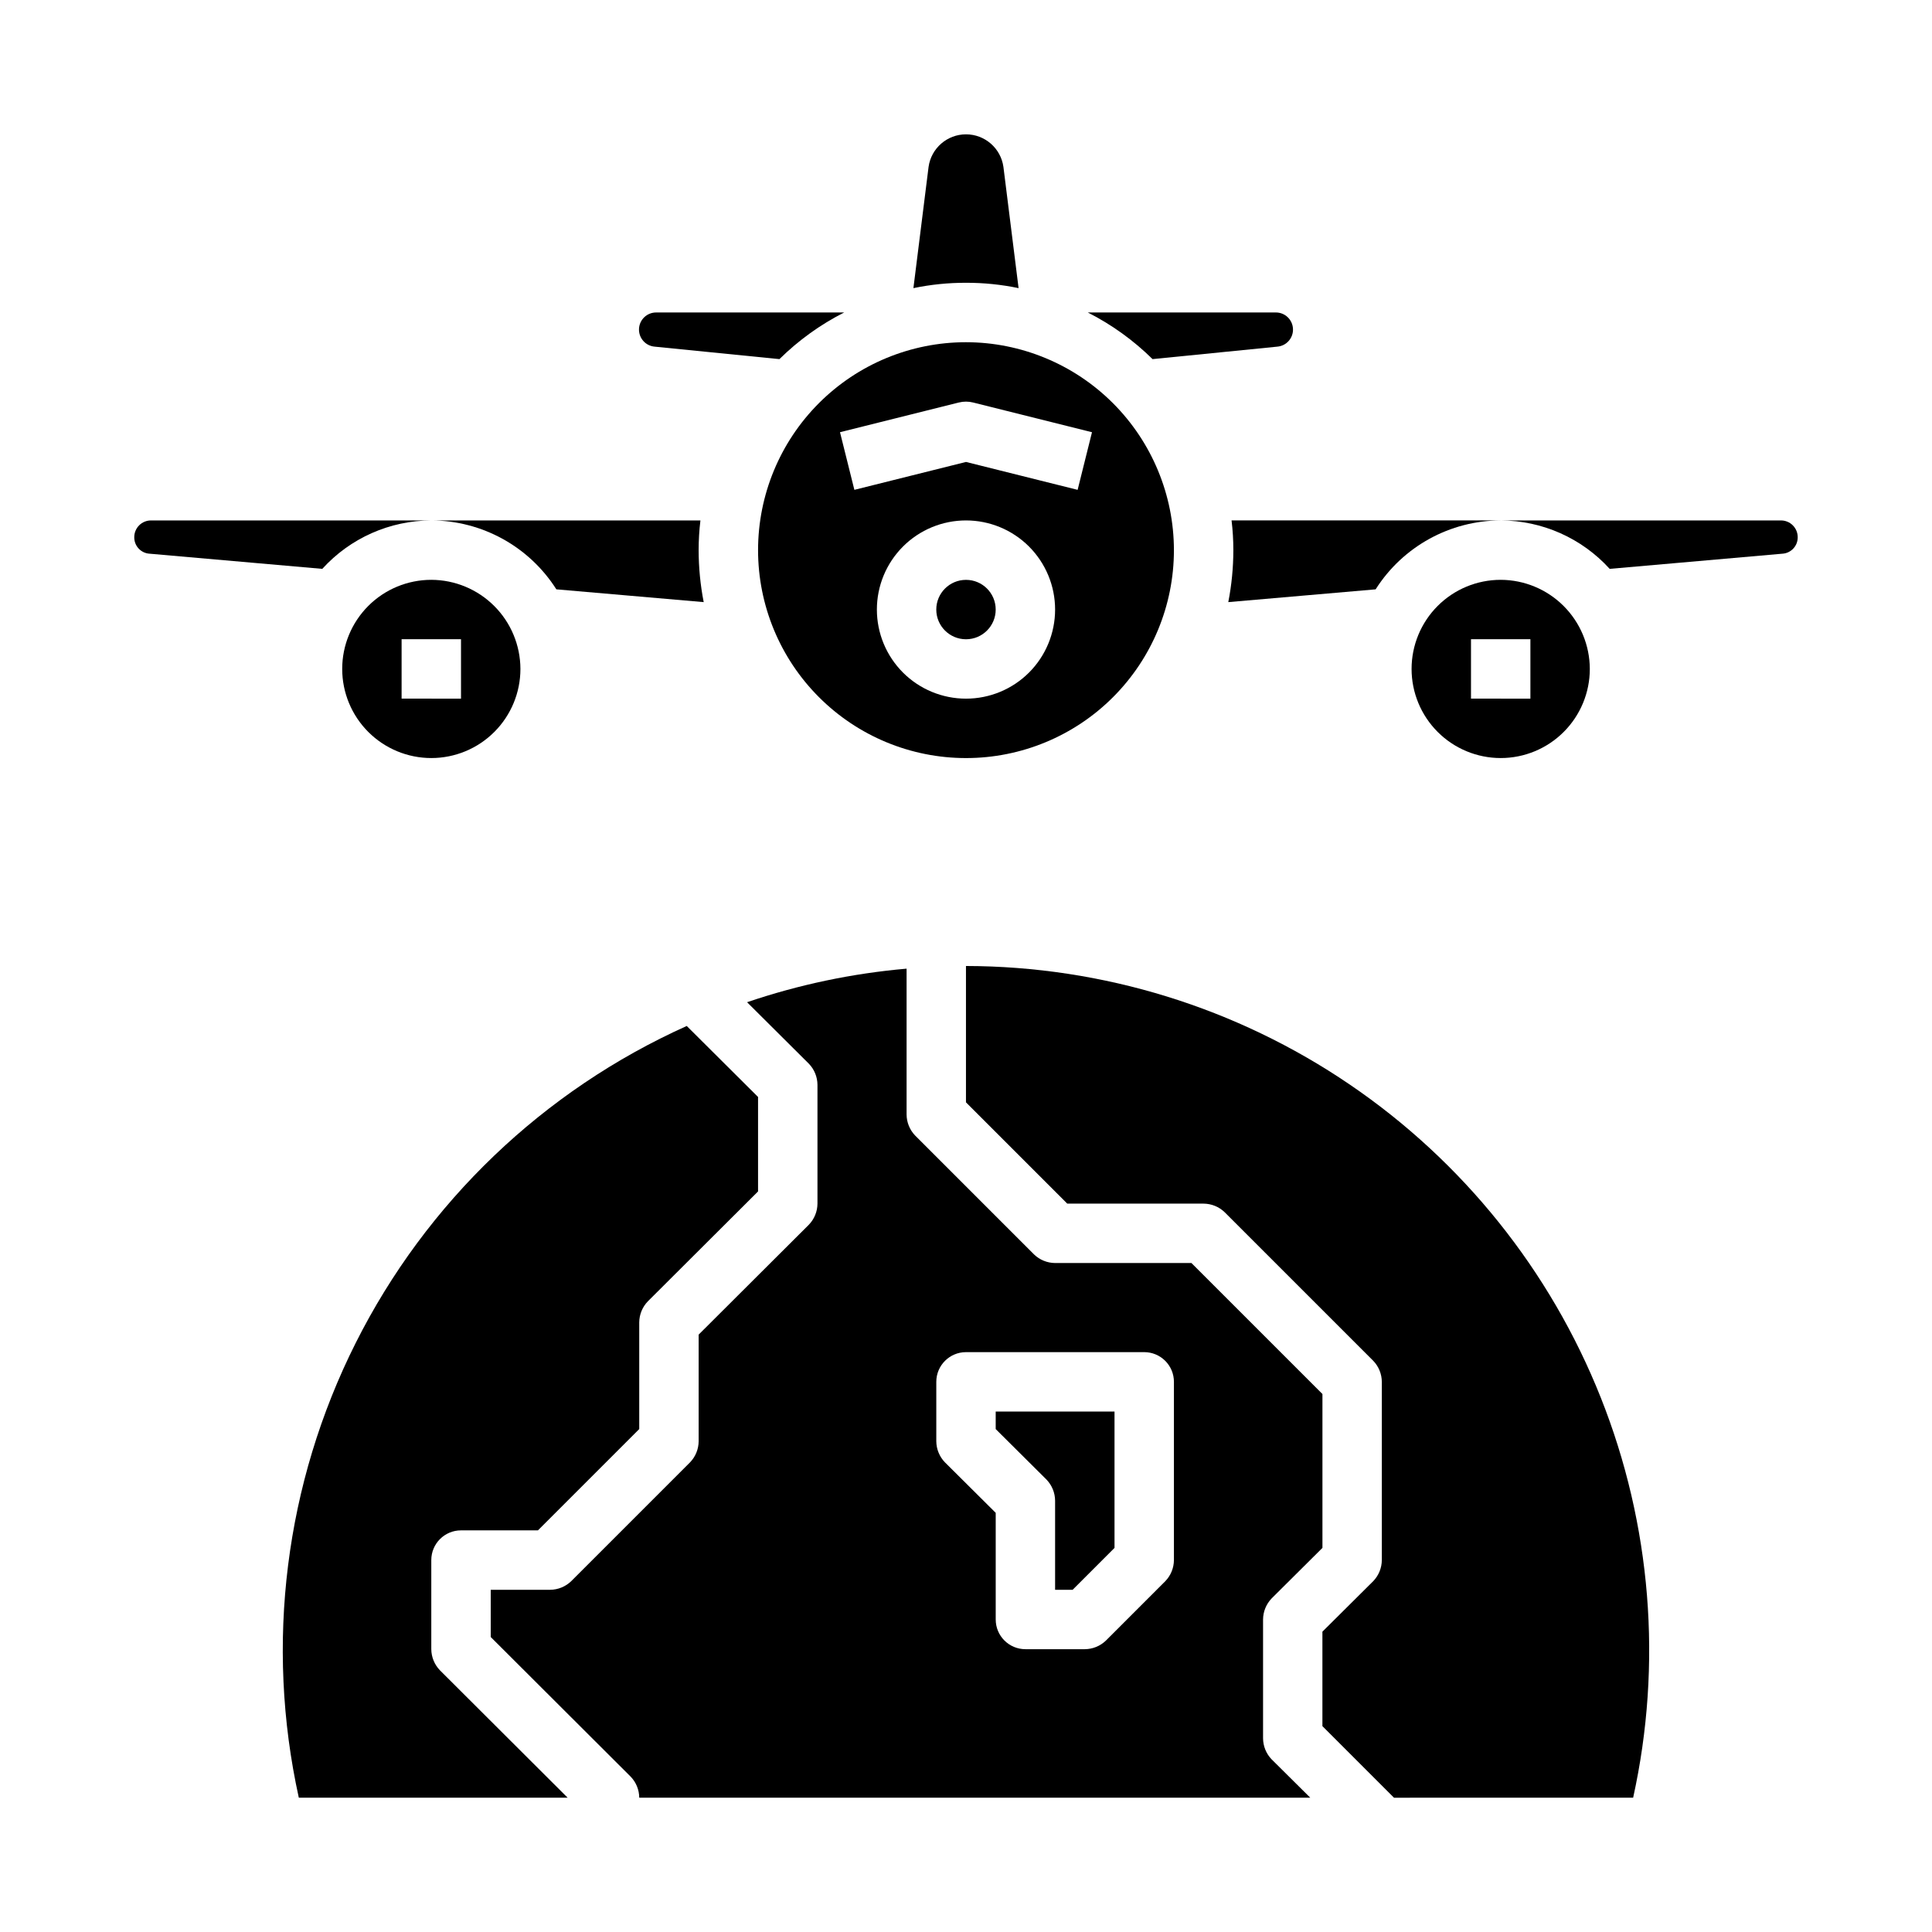 <?xml version="1.0" encoding="UTF-8"?>
<!-- Uploaded to: ICON Repo, www.svgrepo.com, Generator: ICON Repo Mixer Tools -->
<svg fill="#000000" width="800px" height="800px" version="1.1" viewBox="144 144 512 512" xmlns="http://www.w3.org/2000/svg">
 <g>
  <path d="m407.87 305.54c0 4.348-3.523 7.871-7.871 7.871s-7.875-3.523-7.875-7.871 3.527-7.871 7.875-7.871 7.871 3.523 7.871 7.871"/>
  <path d="m400 234.69c-14.617 0-28.633 5.805-38.965 16.137-10.336 10.336-16.141 24.352-16.141 38.965 0 14.617 5.805 28.633 16.141 38.965 10.332 10.336 24.348 16.141 38.965 16.141 14.613 0 28.629-5.805 38.965-16.141 10.332-10.332 16.137-24.348 16.137-38.965-0.016-14.609-5.828-28.613-16.156-38.945-10.332-10.332-24.336-16.141-38.945-16.156zm0 94.465v-0.004c-6.266 0-12.273-2.484-16.699-6.914-4.43-4.43-6.918-10.438-6.918-16.699 0-6.266 2.488-12.27 6.918-16.699 4.426-4.43 10.434-6.918 16.699-6.918 6.262 0 12.27 2.488 16.699 6.918 4.426 4.43 6.914 10.434 6.914 16.699 0 6.262-2.488 12.27-6.914 16.699-4.43 4.43-10.438 6.914-16.699 6.914zm29.582-55.34-29.582-7.394-29.582 7.391-3.809-15.273 31.488-7.871-0.004 0.004c1.25-0.316 2.559-0.316 3.809 0l31.488 7.871z"/>
  <path d="m470.85 289.79c-0.004 4.625-0.453 9.238-1.34 13.777l39.047-3.387c7.203-11.344 19.699-18.23 33.141-18.262h-71.32c0.316 2.613 0.473 5.242 0.473 7.871z"/>
  <path d="m317.89 226.81c-2.434-0.008-4.441 1.906-4.547 4.34-0.105 2.43 1.727 4.512 4.152 4.715l33.062 3.305c5.047-4.981 10.836-9.152 17.16-12.359z"/>
  <path d="m620.41 286.41c0.016-1.195-0.453-2.344-1.297-3.191-0.844-0.844-1.996-1.312-3.188-1.297h-74.234c11.004 0.023 21.492 4.684 28.891 12.832l45.738-4.016h-0.004c2.301-0.121 4.102-2.027 4.094-4.328z"/>
  <path d="m541.7 297.66c-6.266 0-12.27 2.484-16.699 6.914-4.43 4.43-6.918 10.438-6.918 16.699 0 6.266 2.488 12.27 6.918 16.699 4.43 4.43 10.434 6.918 16.699 6.918 6.262 0 12.27-2.488 16.699-6.918 4.43-4.43 6.918-10.434 6.918-16.699-0.02-6.258-2.516-12.254-6.938-16.676-4.426-4.426-10.422-6.922-16.68-6.938zm7.871 31.488-15.742-0.004v-15.742h15.742z"/>
  <path d="m179.58 286.41c-0.008 2.301 1.793 4.207 4.094 4.328l45.738 4.016h-0.004c7.398-8.148 17.887-12.809 28.891-12.832h-74.23c-1.195-0.016-2.348 0.453-3.191 1.297-0.844 0.848-1.312 1.996-1.297 3.191z"/>
  <path d="m291.44 300.18 39.047 3.387c-0.887-4.539-1.332-9.152-1.34-13.777 0-2.629 0.156-5.258 0.473-7.871h-71.32c13.441 0.031 25.938 6.918 33.141 18.262z"/>
  <path d="m258.3 297.66c-6.262 0-12.27 2.484-16.699 6.914-4.426 4.43-6.914 10.438-6.914 16.699 0 6.266 2.488 12.27 6.914 16.699 4.43 4.43 10.438 6.918 16.699 6.918 6.266 0 12.273-2.488 16.699-6.918 4.43-4.43 6.918-10.434 6.918-16.699-0.02-6.258-2.512-12.254-6.938-16.676-4.426-4.426-10.422-6.922-16.68-6.938zm7.871 31.488-15.742-0.004v-15.742h15.742z"/>
  <path d="m482.11 226.81h-49.832c6.324 3.207 12.113 7.379 17.16 12.359l33.062-3.305c2.426-0.203 4.262-2.285 4.152-4.715-0.105-2.434-2.109-4.348-4.543-4.34z"/>
  <path d="m400 218.94c4.68-0.012 9.348 0.465 13.934 1.418l-4.016-32.117c-0.688-4.953-4.918-8.641-9.918-8.641s-9.234 3.688-9.922 8.641l-4.016 32.117h0.004c4.582-0.953 9.25-1.43 13.934-1.418z"/>
  <path d="m481 567.59 13.461-13.383v-40.777l-34.715-34.715h-36.133c-2.086-0.016-4.086-0.832-5.586-2.281l-31.488-31.488c-1.453-1.504-2.269-3.504-2.285-5.59v-38.652c-14.398 1.254-28.59 4.238-42.273 8.895l16.375 16.297c1.449 1.5 2.266 3.5 2.281 5.59v31.488c-0.016 2.086-0.832 4.086-2.281 5.586l-29.207 29.129v28.258c-0.016 2.09-0.832 4.09-2.281 5.59l-31.488 31.488c-1.5 1.449-3.5 2.269-5.59 2.285h-15.742v12.516l37.078 37v-0.004c1.449 1.504 2.266 3.504 2.281 5.59h177.83l-10.234-10.156v0.004c-1.449-1.504-2.266-3.504-2.281-5.59v-31.488c0.016-2.086 0.832-4.09 2.281-5.59zm-25.898-10.156c-0.016 2.09-0.832 4.09-2.281 5.59l-15.746 15.746c-1.5 1.449-3.5 2.266-5.586 2.281h-15.746c-4.348 0-7.871-3.523-7.871-7.871v-28.262l-13.461-13.383c-1.449-1.5-2.269-3.5-2.285-5.59v-15.742c0-4.348 3.527-7.871 7.875-7.871h47.23c2.09 0 4.09 0.828 5.566 2.305s2.305 3.477 2.305 5.566z"/>
  <path d="m407.87 522.72 13.461 13.383c1.449 1.5 2.266 3.504 2.281 5.59v23.617h4.644l11.102-11.102v-36.133h-31.488z"/>
  <path d="m576.8 620.41c7.805-35.41 4.816-72.348-8.582-106.04-13.395-33.695-36.582-62.602-66.566-82.988-29.988-20.387-65.398-31.32-101.66-31.383v36.133l26.844 26.844h36.133c2.086 0.016 4.086 0.832 5.586 2.281l39.359 39.359h0.004c1.449 1.5 2.266 3.504 2.281 5.59v47.23c-0.016 2.09-0.832 4.09-2.281 5.59l-13.465 13.383v25.031l18.973 18.973z"/>
  <path d="m294.43 620.41-33.852-33.77h0.004c-1.449-1.5-2.269-3.504-2.285-5.59v-23.617c0-4.348 3.527-7.871 7.875-7.871h20.387l26.844-26.844v-28.262c0.016-2.086 0.832-4.086 2.281-5.586l29.207-29.129v-25.031l-18.895-18.812v-0.004c-38.023 17.086-69.008 46.75-87.73 83.996-18.723 37.25-24.047 79.809-15.078 120.52z"/>
 </g>
</svg>